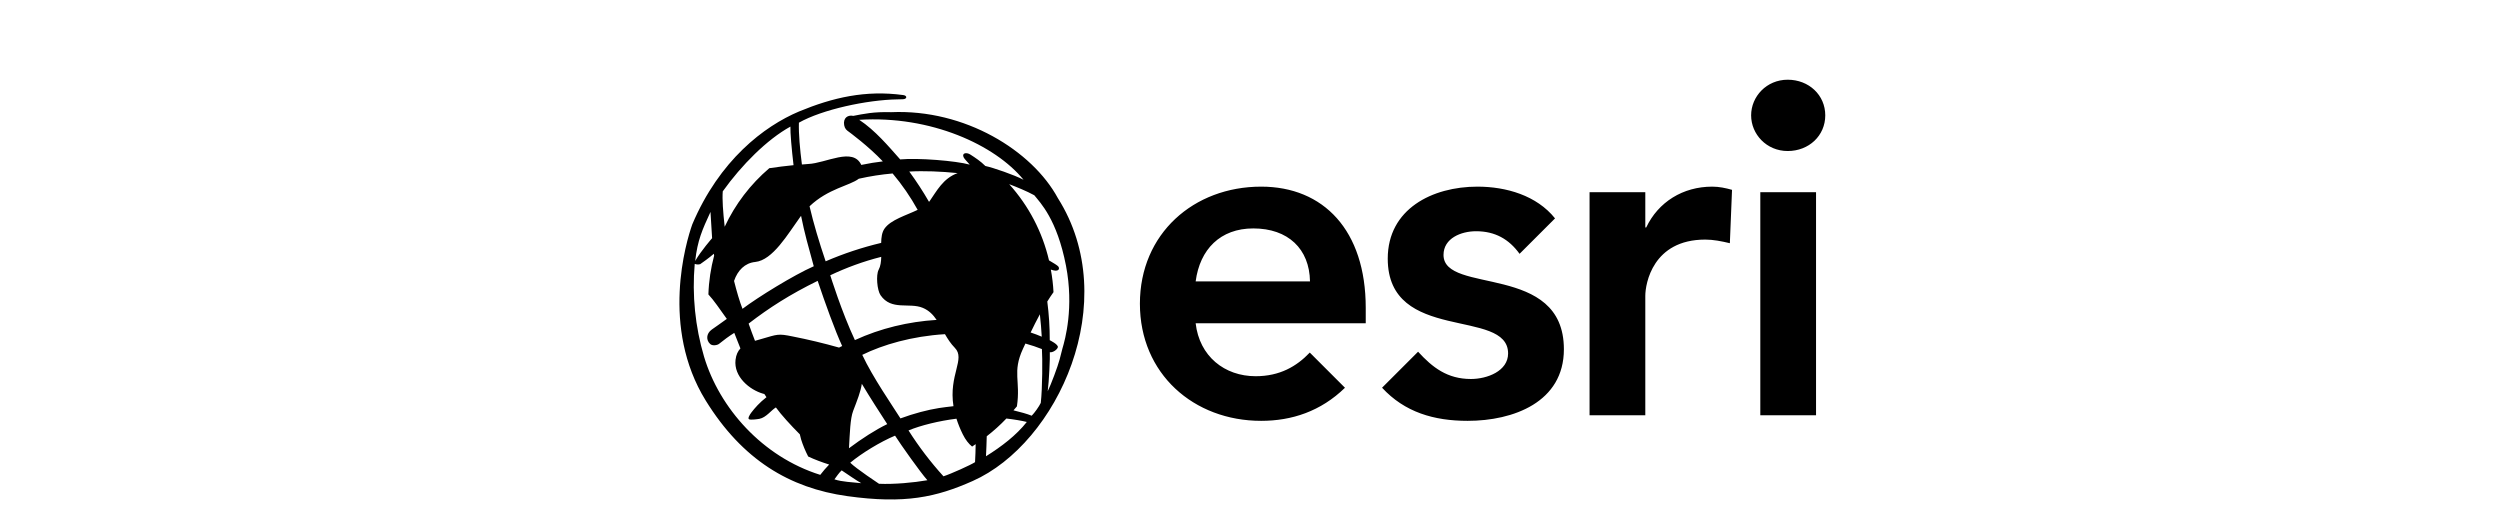 <?xml version="1.0" encoding="UTF-8"?><svg width="379" height="80" viewBox="0 0 379 80" fill="none" xmlns="http://www.w3.org/2000/svg">
<rect width="379" height="80" fill="white"/>
<path d="M271.017 12.085C267.803 12.085 265.471 14.637 265.471 17.488C265.471 20.341 267.803 22.895 271.017 22.895C274.23 22.895 276.71 20.569 276.71 17.488C276.71 14.413 274.228 12.085 271.017 12.085ZM266.863 62.953H275.312V29.138H266.863V62.953ZM191.19 28.295C180.98 28.295 172.809 35.407 172.809 46.044C172.809 56.68 180.98 63.8 191.19 63.8C195.85 63.8 200.234 62.352 203.898 58.784L198.562 53.449C196.573 55.542 194.018 57.034 190.354 57.034C185.632 57.034 181.827 54.001 181.261 49.004H207.046V46.681C207.046 34.911 200.641 28.295 191.19 28.295ZM181.261 42.663C181.897 37.8 184.998 34.629 189.996 34.629C195.281 34.629 198.521 37.734 198.595 42.663H181.261ZM218.837 38.648C218.837 36.11 221.514 35.055 223.773 35.055C226.639 35.055 228.75 36.243 230.367 38.479L235.744 33.107C232.96 29.633 228.346 28.295 223.979 28.295C217.146 28.295 210.382 31.672 210.382 39.213C210.382 52.107 228.628 46.609 228.628 53.581C228.628 56.259 225.458 57.455 222.993 57.455C219.41 57.455 217.159 55.705 214.981 53.319L209.52 58.778C212.95 62.493 217.38 63.8 222.5 63.8C229.403 63.8 237.086 60.98 237.086 52.947C237.086 39.773 218.837 44.707 218.837 38.648ZM249.563 34.488H249.428V29.138H240.977V62.953H249.428V44.844C249.428 43.015 250.553 36.321 258.516 36.321C259.74 36.321 260.963 36.564 262.246 36.87L262.576 28.779C261.599 28.504 260.62 28.295 259.575 28.295C255.133 28.295 251.396 30.619 249.563 34.488ZM135.098 17.006C132.456 16.926 130.903 17.267 129.342 17.57C128.873 17.449 127.995 17.577 127.945 18.595C127.945 19.143 128.119 19.566 128.467 19.816C128.812 20.063 131.709 22.204 133.837 24.467C132.816 24.58 131.709 24.767 130.571 25.001C129.3 22.256 125.218 24.754 122.506 24.862C122.189 24.875 121.885 24.916 121.57 24.938C121.273 22.645 121.06 20.27 121.114 18.598C124.628 16.606 131.424 15.139 136.041 15.067L136.851 15.045C137.528 15.039 137.582 14.5 136.944 14.413C131.209 13.629 126.241 14.789 121.138 16.899C115.827 19.138 109.069 24.289 104.952 34.008C103.988 36.716 100.134 49.632 106.983 60.717C112.541 69.711 119.696 73.991 128.451 75.213C137.189 76.431 141.929 75.376 147.456 72.922C160.378 67.185 170.247 45.651 160.376 30.043C156.48 22.836 146.272 16.517 135.098 17.006ZM130.193 27.096C131.883 26.715 133.596 26.448 135.322 26.297C136.764 28.007 138.036 29.855 139.117 31.813C137.369 32.66 135.04 33.307 134.091 34.662C133.698 35.226 133.6 35.993 133.587 36.822C130.705 37.508 127.888 38.442 125.168 39.615C124.185 36.722 123.323 33.839 122.728 31.272C125.542 28.586 128.836 28.15 130.193 27.096ZM144.546 61.579C143.777 61.661 143.013 61.759 142.34 61.861C140.668 62.124 138.514 62.684 136.51 63.431C135.359 61.6 132.275 57.153 130.718 53.796C133.85 52.257 138.225 50.967 143.258 50.661C143.671 51.377 144.127 52.094 144.757 52.737C146.4 54.417 143.799 56.826 144.546 61.579ZM125.865 41.732C128.297 40.581 130.86 39.63 133.596 38.94C133.578 39.663 133.498 40.349 133.2 40.9C132.775 41.695 132.97 44.001 133.491 44.755C135.131 47.141 137.852 45.814 139.899 46.672C140.839 47.065 141.465 47.719 141.992 48.496C137.706 48.765 133.502 49.764 129.602 51.558C127.598 47.302 125.867 41.734 125.867 41.734L125.865 41.732ZM127.672 52.455C127.52 52.526 127.357 52.615 127.201 52.693C124.868 52.032 122.509 51.467 120.131 51C117.97 50.557 117.892 50.674 115.46 51.38C115.112 51.48 114.78 51.571 114.457 51.668C114.119 50.804 113.797 49.934 113.49 49.058C116.608 46.657 119.753 44.642 123.959 42.577C125.044 45.814 126.597 50.14 127.672 52.455ZM129.34 62.287C129.976 60.626 130.471 59.397 130.653 58.183C131.889 60.263 133.363 62.526 134.505 64.295C132.727 65.157 130.658 66.488 128.703 67.954C128.838 65.702 128.884 63.472 129.34 62.287ZM140.922 30.506C140.9 30.536 140.861 30.562 140.835 30.593C139.923 29.011 138.926 27.481 137.847 26.009C140.034 25.876 142.724 25.991 145.174 26.243C142.972 27.031 142.001 28.966 140.922 30.506ZM121.318 32.881C121.36 32.825 121.403 32.779 121.442 32.725C121.95 35.291 122.556 37.415 123.366 40.364C120.322 41.706 114.939 45.028 112.561 46.817C112.131 45.727 111.684 44.181 111.282 42.592C111.823 40.992 112.928 39.869 114.487 39.715C117.153 39.448 119.438 35.48 121.318 32.881ZM109.571 29.007C112.422 25.016 116.294 21.132 119.827 19.192C119.792 20.061 120.013 22.595 120.3 25.04C119.062 25.164 117.837 25.318 116.626 25.498C113.761 27.938 111.454 30.965 109.862 34.375C109.608 32.087 109.473 30.178 109.571 29.007ZM107.71 32.13C107.71 32.13 107.845 34.432 107.955 36.11C107.955 36.11 106.259 38.034 105.393 39.563C105.738 36.429 106.474 34.814 107.71 32.13ZM124.352 71.989C115.566 69.237 109.056 61.833 106.733 54.068C105.386 49.512 104.906 44.745 105.319 40.012C105.441 40.034 105.723 40.169 106.144 40.049C106.437 39.847 107.482 39.115 108.222 38.468L108.261 38.753C107.762 40.642 107.456 42.607 107.393 44.637C108.196 45.484 109.139 46.891 110.185 48.344C109.512 48.843 108.22 49.736 107.916 49.953C107.026 50.587 107.035 51.588 107.669 52.157C108.018 52.47 108.737 52.339 109 52.135C109.777 51.516 110.424 51.021 111.315 50.463C111.64 51.317 111.949 52.087 112.248 52.821C111.868 53.23 111.597 53.768 111.506 54.554C111.212 57.099 113.631 59.097 115.67 59.679C115.746 59.7 115.801 59.709 115.875 59.729C115.983 59.894 116.081 60.048 116.196 60.215C115.138 61.036 114.415 61.876 113.918 62.523C113.631 62.897 113.31 63.457 113.571 63.568C113.838 63.676 114.732 63.568 115.132 63.494C116.144 63.299 116.925 62.178 117.625 61.766C118.465 62.925 119.833 64.415 121.255 65.848C121.318 66.108 121.375 66.382 121.446 66.61C121.718 67.485 122.083 68.356 122.521 69.207C123.544 69.685 124.61 70.08 125.7 70.425C125.221 70.92 124.77 71.442 124.35 71.989H124.352ZM126.499 72.668C126.836 72.228 127.177 71.683 127.596 71.309C128.612 71.982 129.7 72.753 130.566 73.25C129.231 73.098 127.663 73.066 126.499 72.668ZM133.259 73.341C133.259 73.341 129.776 71.035 128.897 70.147C130.64 68.699 133.461 66.979 135.689 66.045C136.562 67.413 139.439 71.489 140.592 72.803C138.501 73.168 135.576 73.441 133.259 73.341ZM147.816 70.063C147.195 70.473 144.203 71.83 143.03 72.208C141.068 70.047 139.295 67.72 137.732 65.255C139.565 64.486 142.385 63.8 144.998 63.474C145.234 64.217 145.541 65.003 145.962 65.85C146.374 66.68 146.854 67.287 147.371 67.702C147.556 67.587 147.727 67.453 147.91 67.333C147.897 68.245 147.871 69.17 147.816 70.063ZM147.1 23.427C146.513 23.053 145.782 23.192 146.086 23.846C146.201 24.1 146.648 24.528 147.013 24.958C144.872 24.367 139.178 23.918 136.468 24.167C134.699 22.178 132.681 19.764 130.256 18.163C141.111 17.488 150.863 21.976 155.169 27.253C153.733 26.506 150.637 25.442 149.377 25.162C148.698 24.469 147.84 23.902 147.097 23.425L147.1 23.427ZM149.475 69.168C149.525 68.284 149.562 67.166 149.59 66.137C150.648 65.316 151.644 64.421 152.565 63.448C153.753 63.585 154.941 63.787 155.664 63.97C154.057 66.002 151.838 67.696 149.475 69.168ZM157.781 61.082C157.52 61.631 156.852 62.575 156.406 63.023C155.729 62.749 154.711 62.463 153.644 62.209C153.814 62.004 153.998 61.813 154.165 61.603C154.747 57.703 153.432 56.456 155.077 52.887L155.451 52.081C156.359 52.337 157.214 52.617 157.955 52.919C158.048 54.257 158.041 58.843 157.781 61.082ZM156.244 50.405C156.669 49.521 157.138 48.581 157.644 47.647C157.777 48.835 157.872 49.992 157.929 51.041C157.377 50.804 156.814 50.591 156.244 50.405ZM161.06 52.85L160.639 54.491C160.341 55.61 159.351 58.252 158.832 59.318C159.029 57.879 159.203 54.142 159.153 53.39C159.501 53.497 160.243 53.071 160.367 52.65C160.491 52.227 159.142 51.575 159.142 51.575C159.146 49.615 159.021 47.656 158.769 45.712C159.077 45.213 159.39 44.731 159.711 44.29C159.652 43.142 159.517 42 159.307 40.87C159.579 40.959 159.829 41.031 160.009 41.033C160.623 41.041 160.621 40.62 160.426 40.386C160.3 40.234 159.713 39.869 159.029 39.474C158.027 35.175 155.95 31.2 152.993 27.922C154.15 28.36 155.629 28.964 156.802 29.602C157.692 30.723 160.243 33.239 161.605 40.286C162.829 46.631 161.475 51.453 161.06 52.85Z" fill="black"/>
</svg>
